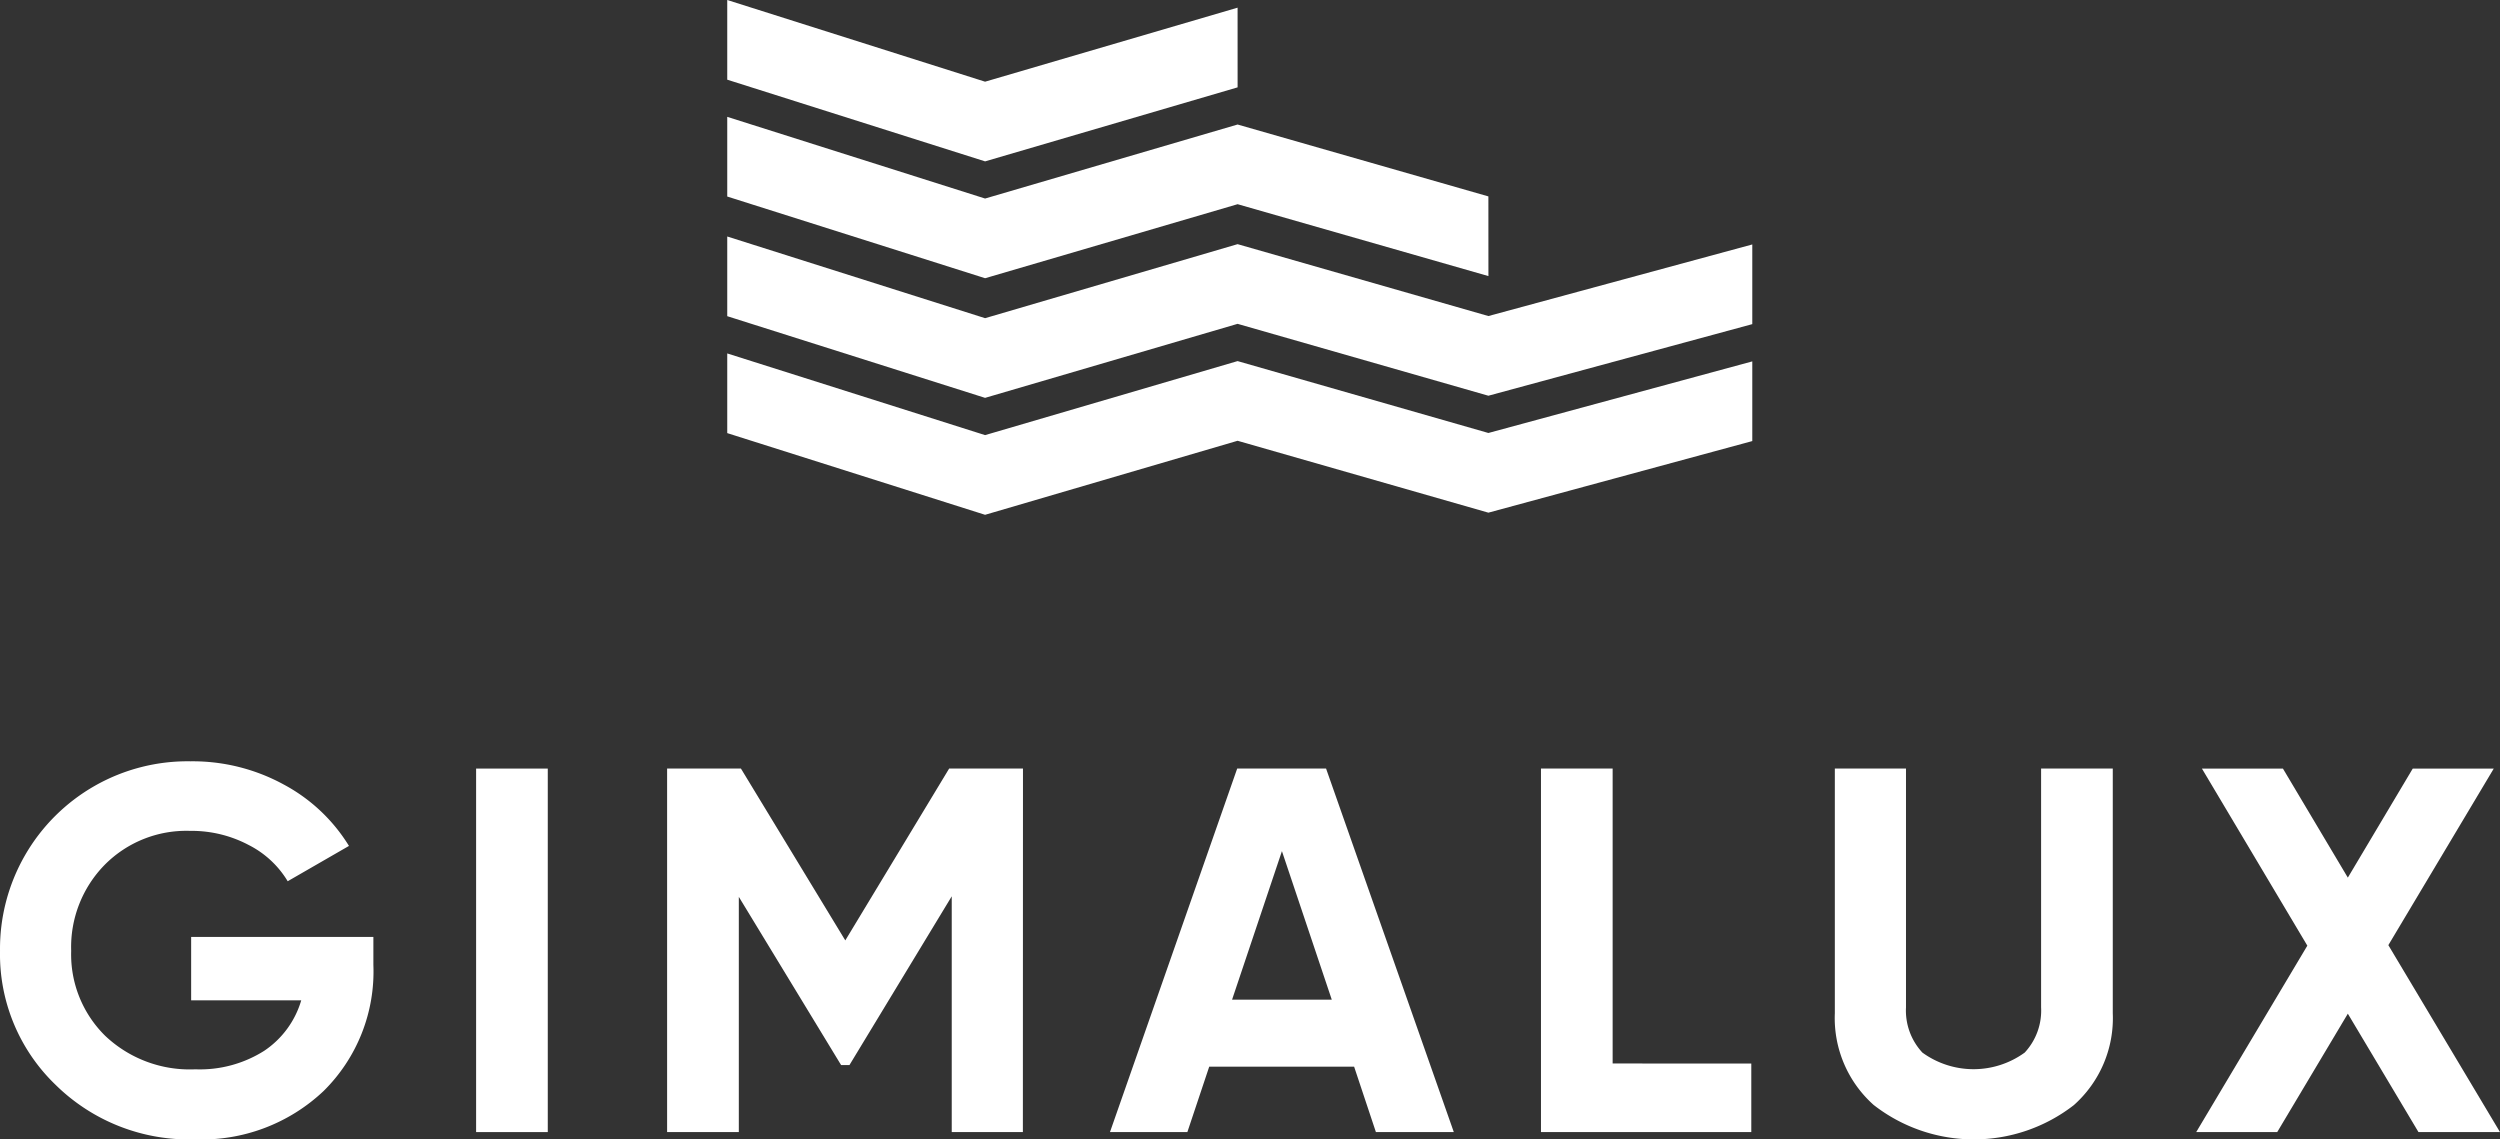 <svg xmlns="http://www.w3.org/2000/svg" width="182.91" height="83.36" viewBox="0 0 182.91 83.36">
  <rect x="0" y="0" width="182.91" height="83.36" fill="#333333" stroke="none"/>
  <g id="Group_24" data-name="Group 24" transform="translate(-682.292 -497.528)">
    <path id="Path_1" data-name="Path 1" d="M128.61,210.122a12.279,12.279,0,0,1-3.647,9.233,12.98,12.98,0,0,1-9.423,3.533,13.9,13.9,0,0,1-10.2-4.008,13.249,13.249,0,0,1-4.047-9.784,13.723,13.723,0,0,1,13.944-13.868,13.89,13.89,0,0,1,6.8,1.691,12.529,12.529,0,0,1,4.787,4.5l-4.483,2.584a7.044,7.044,0,0,0-2.869-2.659,8.919,8.919,0,0,0-4.274-1.026,8.4,8.4,0,0,0-6.25,2.488A8.592,8.592,0,0,0,106.5,209.1a8.353,8.353,0,0,0,2.489,6.213,8.99,8.99,0,0,0,6.592,2.45,8.8,8.8,0,0,0,5.034-1.349,6.711,6.711,0,0,0,2.717-3.7h-8.055v-4.635H128.61Z" transform="translate(581 358)" fill="#fff"/>
    <rect id="Rectangle_1" data-name="Rectangle 1" width="5.243" height="26.596" transform="translate(717.126 553.76)" fill="#fff"/>
    <path id="Path_2" data-name="Path 2" d="M176.13,222.356h-5.205v-17.25l-7.485,12.349h-.608l-7.485-12.31v17.211H150.1v-26.6H155.5l7.637,12.576,7.6-12.576h5.4Z" transform="translate(581 358)" fill="#fff"/>
    <path id="Path_3" data-name="Path 3" d="M200.364,217.568h-10.6l-1.6,4.787h-5.662l9.309-26.6h6.5l9.347,26.6h-5.7Zm-1.634-4.9L195.083,201.8l-3.648,10.867Z" transform="translate(581 358)" fill="#fff"/>
    <path id="Path_4" data-name="Path 4" d="M229.424,217.341v5.015H214.036v-26.6h5.243v21.581Z" transform="translate(581 358)" fill="#fff"/>
    <path id="Path_5" data-name="Path 5" d="M238.386,220.38a8.513,8.513,0,0,1-2.85-6.725v-17.9h5.206v17.478a4.509,4.509,0,0,0,1.2,3.306,6.371,6.371,0,0,0,7.485,0,4.508,4.508,0,0,0,1.2-3.306V195.759h5.244v17.9a8.51,8.51,0,0,1-2.85,6.725,11.923,11.923,0,0,1-14.628,0" transform="translate(581 358)" fill="#fff"/>
    <path id="Path_6" data-name="Path 6" d="M278.237,222.356l-5.168-8.663-5.167,8.663h-5.927l8.131-13.64-7.713-12.956h5.927l4.749,7.979,4.75-7.979h5.927l-7.713,12.918,8.169,13.678Z" transform="translate(581 358)" fill="#fff"/>
    <path id="Path_7" data-name="Path 7" d="M154.5,165.386l18.865,5.977,18.474-5.416,18.35,5.26,19.308-5.238v5.83l-19.308,5.238-18.35-5.26-18.474,5.416L154.5,171.216Z" transform="translate(581 358)" fill="#fff"/>
    <path id="Path_8" data-name="Path 8" d="M154.5,156.83l18.865,5.977,18.474-5.416,18.35,5.26,19.308-5.238v5.83l-19.308,5.238-18.35-5.26-18.474,5.416L154.5,162.66Z" transform="translate(581 358)" fill="#fff"/>
    <path id="Path_9" data-name="Path 9" d="M210.191,159.728l-18.35-5.26-18.474,5.416L154.5,153.907v-5.83l18.865,5.977,18.474-5.416,18.35,5.26Z" transform="translate(581 358)" fill="#fff"/>
    <path id="Path_10" data-name="Path 10" d="M191.84,145.919l-18.474,5.416L154.5,145.358v-5.83l18.865,5.977,18.474-5.416Z" transform="translate(581 358)" fill="#fff"/>
  </g>
</svg>
